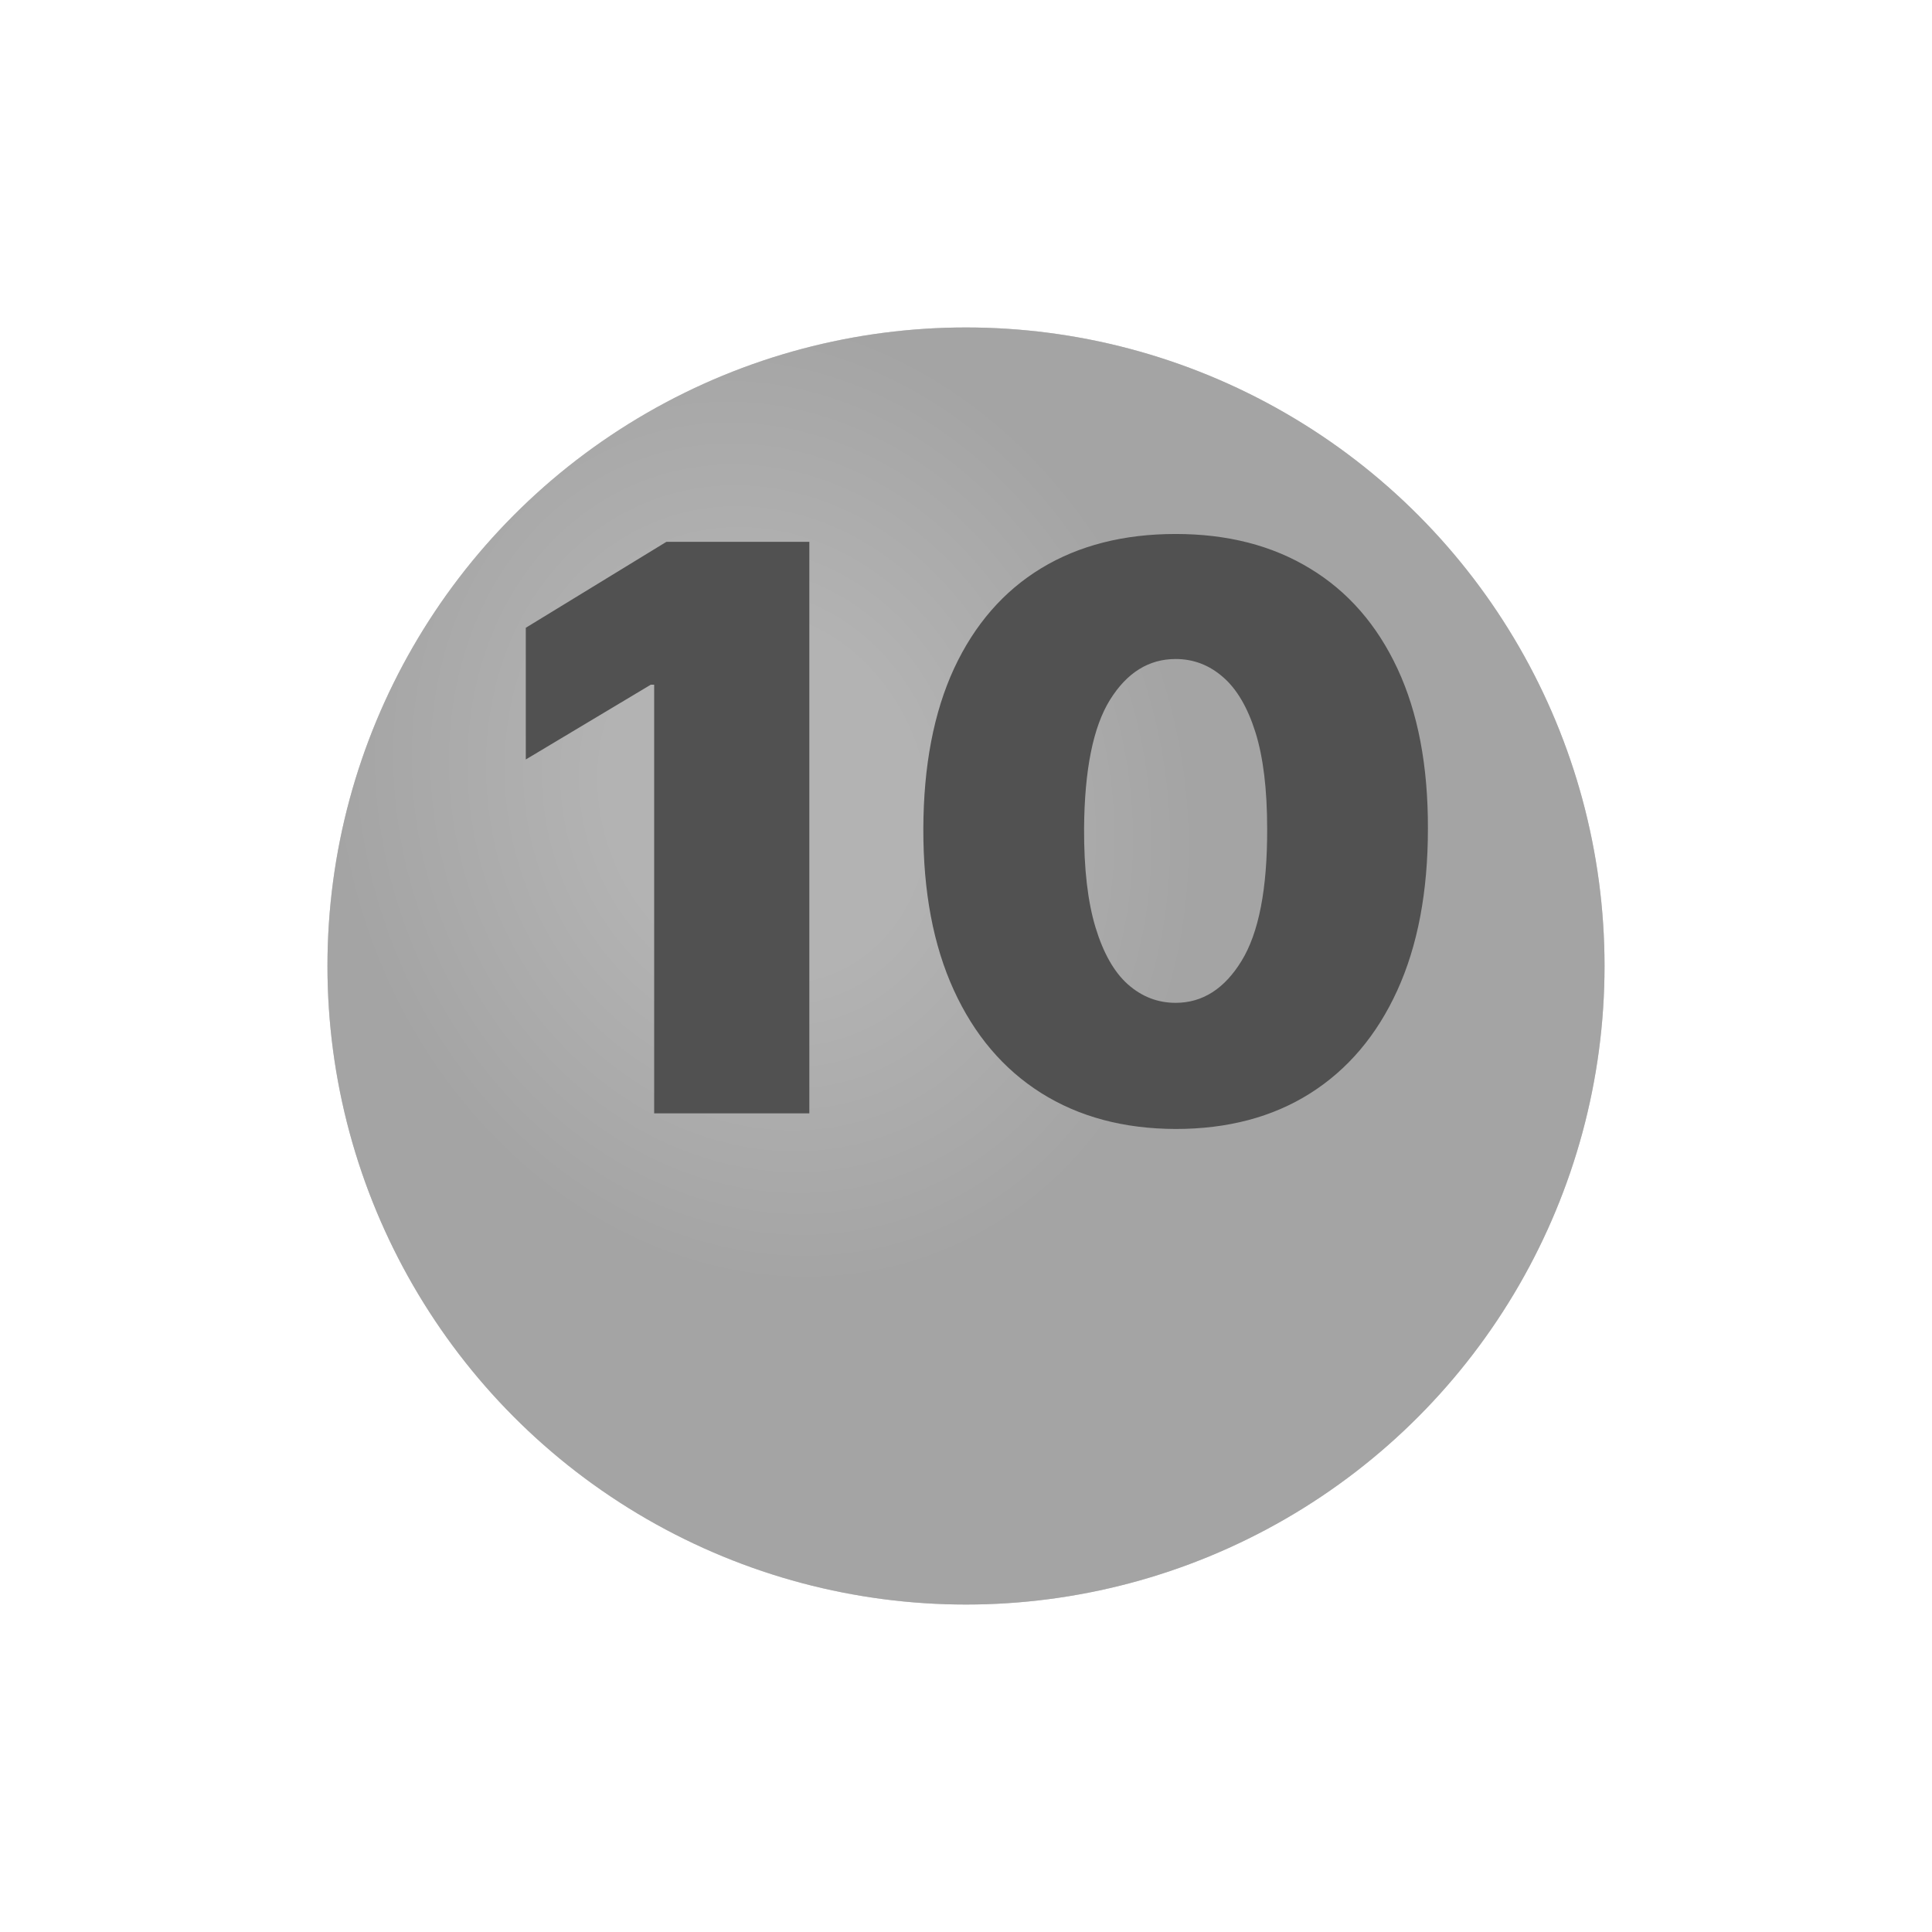 <?xml version="1.0" encoding="UTF-8"?> <svg xmlns="http://www.w3.org/2000/svg" width="59" height="59" viewBox="0 0 59 59" fill="none"><g filter="url(#filter0_d_990_2417)"><circle cx="29.5" cy="25.5" r="19.5" fill="#818181"></circle><circle cx="29.5" cy="25.5" r="19.5" fill="url(#paint0_radial_990_2417)" fill-opacity="0.4"></circle></g><path d="M24.716 16.546V34H19.977V20.909H19.875L16.057 23.193V19.171L20.352 16.546H24.716ZM35.902 34.477C34.317 34.472 32.947 34.105 31.794 33.378C30.641 32.651 29.751 31.602 29.126 30.233C28.501 28.864 28.192 27.222 28.197 25.307C28.203 23.386 28.516 21.756 29.135 20.415C29.76 19.074 30.646 18.054 31.794 17.355C32.947 16.656 34.317 16.307 35.902 16.307C37.487 16.307 38.856 16.659 40.01 17.364C41.163 18.062 42.053 19.082 42.678 20.423C43.303 21.764 43.612 23.392 43.606 25.307C43.606 27.233 43.294 28.881 42.669 30.25C42.044 31.619 41.155 32.668 40.001 33.395C38.854 34.117 37.487 34.477 35.902 34.477ZM35.902 30.625C36.72 30.625 37.391 30.199 37.913 29.347C38.442 28.489 38.703 27.142 38.697 25.307C38.697 24.108 38.578 23.128 38.34 22.366C38.101 21.605 37.771 21.043 37.351 20.679C36.93 20.31 36.447 20.125 35.902 20.125C35.084 20.125 34.416 20.54 33.899 21.369C33.382 22.199 33.118 23.511 33.106 25.307C33.101 26.528 33.217 27.534 33.456 28.324C33.695 29.108 34.024 29.688 34.445 30.062C34.871 30.438 35.356 30.625 35.902 30.625Z" fill="#515151"></path><defs><filter id="filter0_d_990_2417" x="0" y="0" width="59" height="59" filterUnits="userSpaceOnUse" color-interpolation-filters="sRGB"><feFlood flood-opacity="0" result="BackgroundImageFix"></feFlood><feColorMatrix in="SourceAlpha" type="matrix" values="0 0 0 0 0 0 0 0 0 0 0 0 0 0 0 0 0 0 127 0" result="hardAlpha"></feColorMatrix><feOffset dy="4"></feOffset><feGaussianBlur stdDeviation="5"></feGaussianBlur><feComposite in2="hardAlpha" operator="out"></feComposite><feColorMatrix type="matrix" values="0 0 0 0 0 0 0 0 0 0 0 0 0 0 0 0 0 0 0.1 0"></feColorMatrix><feBlend mode="normal" in2="BackgroundImageFix" result="effect1_dropShadow_990_2417"></feBlend><feBlend mode="normal" in="SourceGraphic" in2="effect1_dropShadow_990_2417" result="shape"></feBlend></filter><radialGradient id="paint0_radial_990_2417" cx="0" cy="0" r="1" gradientUnits="userSpaceOnUse" gradientTransform="translate(23.342 20.368) rotate(70.346) scale(15.257 13.078)"><stop stop-color="white"></stop><stop offset="0.357" stop-color="white"></stop><stop offset="1" stop-color="#D9D9D9"></stop></radialGradient></defs></svg> 